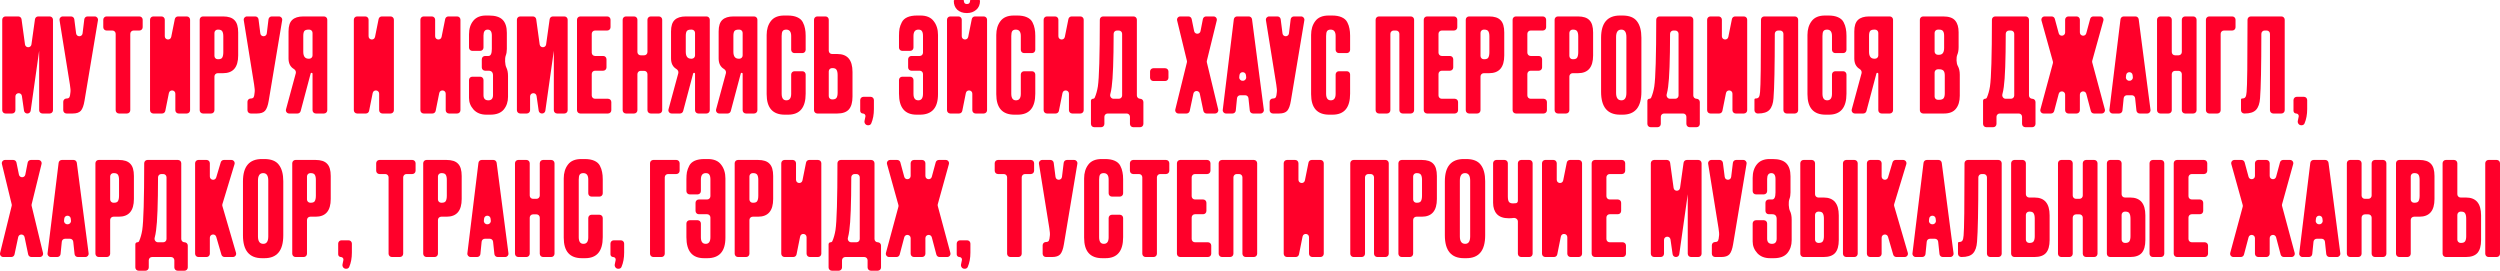 <?xml version="1.0" encoding="UTF-8"?> <svg xmlns="http://www.w3.org/2000/svg" viewBox="0 0 1149.747 124.5" fill="none"><path d="M2.527 52.2C1.698 52.2 1.027 51.528 1.027 50.7V9.06C1.027 8.232 1.698 7.56 2.527 7.56H8.419C9.168 7.56 9.803 8.113 9.905 8.856L11.494 20.424C11.731 22.15 14.224 22.153 14.466 20.428L16.086 8.852C16.189 8.111 16.823 7.56 17.571 7.56H22.866C23.695 7.56 24.366 8.232 24.366 9.06V50.7C24.366 51.528 23.695 52.2 22.866 52.2H19.507C18.678 52.2 18.007 51.528 18.007 50.7V23.34L14.109 50.91C14.004 51.65 13.371 52.2 12.624 52.2H12.527C11.781 52.2 11.148 51.651 11.042 50.913L10.071 44.147C9.807 42.303 7.087 42.498 7.087 44.36V50.7C7.087 51.528 6.415 52.2 5.587 52.2H2.527Z" fill="#FF002A"></path><path d="M43.575 7.56C44.502 7.56 45.207 8.393 45.054 9.307L38.866 46.32C38.506 48.52 37.946 50.06 37.186 50.94C36.426 51.78 35.186 52.2 33.466 52.2H30.586C29.758 52.2 29.086 51.528 29.086 50.7V46.8C29.086 45.971 29.758 45.3 30.586 45.3H30.646C31.006 45.3 31.286 45.24 31.486 45.12C31.726 45 31.886 44.84 31.966 44.64C32.046 44.44 32.126 44.18 32.206 43.86L32.386 42.48C32.506 41.76 32.426 40.56 32.146 38.88L27.386 9.298C27.239 8.387 27.943 7.56 28.867 7.56H32.686C33.441 7.56 34.078 8.121 34.174 8.87L35.002 15.36C35.226 17.112 37.766 17.105 37.979 15.351L38.766 8.879C38.857 8.126 39.497 7.56 40.255 7.56H43.575Z" fill="#FF002A"></path><path d="M47.497 9.06C47.497 8.232 48.169 7.56 48.997 7.56H64.117C64.946 7.56 65.617 8.232 65.617 9.06V12.54C65.617 13.368 64.946 14.04 64.117 14.04H61.417C60.589 14.04 59.917 14.712 59.917 15.54V50.7C59.917 51.528 59.246 52.2 58.417 52.2H54.697C53.869 52.2 53.197 51.528 53.197 50.7V15.54C53.197 14.712 52.526 14.04 51.697 14.04H48.997C48.169 14.04 47.497 13.368 47.497 12.54V9.06Z" fill="#FF002A"></path><path d="M82.142 52.2C81.313 52.2 80.642 51.528 80.642 50.7V43.095C80.642 41.284 78.028 41.024 77.671 42.799L76.024 50.995C75.883 51.696 75.268 52.2 74.553 52.2H70.502C69.673 52.2 69.002 51.528 69.002 50.7V9.06C69.002 8.232 69.673 7.56 70.502 7.56H74.282C75.11 7.56 75.782 8.232 75.782 9.06V16.665C75.782 18.476 78.395 18.736 78.752 16.96L80.4 8.764C80.54 8.064 81.156 7.56 81.87 7.56H85.922C86.75 7.56 87.422 8.232 87.422 9.06V50.7C87.422 51.528 86.75 52.2 85.922 52.2H82.142Z" fill="#FF002A"></path><path d="M102.579 33.66H100.12C99.291 33.66 98.62 34.331 98.62 35.16V50.7C98.62 51.528 97.948 52.2 97.12 52.2H93.34C92.511 52.2 91.84 51.528 91.84 50.7V9.06C91.84 8.232 92.511 7.56 93.34 7.56H102.579C105.019 7.56 106.779 8.14 107.859 9.3C108.979 10.42 109.539 12.3 109.539 14.94V25.5C109.539 30.94 107.219 33.66 102.579 33.66ZM100.12 13.62C99.291 13.62 98.62 14.292 98.62 15.12V25.74C98.62 26.568 99.291 27.24 100.12 27.24H100.36C101.32 27.24 101.94 26.98 102.22 26.46C102.539 25.9 102.699 25.08 102.699 24V16.68C102.699 15.68 102.539 14.92 102.22 14.4C101.9 13.88 101.28 13.62 100.36 13.62H100.12Z" fill="#FF002A"></path><path d="M128.294 7.56C129.221 7.56 129.926 8.393 129.773 9.307L123.586 46.32C123.226 48.52 122.666 50.06 121.906 50.94C121.146 51.78 119.906 52.2 118.186 52.2H115.306C114.477 52.2 113.806 51.528 113.806 50.7V46.8C113.806 45.971 114.477 45.3 115.306 45.3H115.366C115.726 45.3 116.006 45.24 116.206 45.12C116.446 45 116.606 44.84 116.686 44.64C116.766 44.44 116.846 44.18 116.926 43.86L117.106 42.48C117.226 41.76 117.146 40.56 116.866 38.88L112.105 9.298C111.959 8.387 112.663 7.56 113.586 7.56H117.405C118.16 7.56 118.797 8.121 118.893 8.87L119.721 15.36C119.945 17.112 122.485 17.105 122.698 15.351L123.485 8.879C123.577 8.126 124.216 7.56 124.974 7.56H128.294Z" fill="#FF002A"></path><path d="M143.737 33.921C143.737 33.677 143.539 33.48 143.296 33.48C143.096 33.48 142.921 33.614 142.869 33.807L138.273 51.086C138.098 51.743 137.503 52.2 136.824 52.2H132.977C131.989 52.2 131.271 51.261 131.53 50.307L136.042 33.661C136.252 32.888 135.8 32.11 135.112 31.7C133.502 30.743 132.697 29.136 132.697 26.88V14.46C132.697 11.98 133.257 10.22 134.377 9.18C135.497 8.1 137.217 7.56 139.537 7.56H149.017C149.845 7.56 150.517 8.232 150.517 9.06V50.7C150.517 51.528 149.845 52.2 149.017 52.2H145.237C144.408 52.2 143.737 51.528 143.737 50.7V33.921ZM142.237 27C143.065 27 143.737 26.328 143.737 25.5V15.12C143.737 14.292 143.065 13.62 142.237 13.62H141.937C140.937 13.62 140.277 13.84 139.957 14.28C139.637 14.72 139.477 15.46 139.477 16.5V23.82C139.477 25.94 140.297 27 141.937 27H142.237Z" fill="#FF002A"></path><path d="M175.868 52.2C175.04 52.2 174.368 51.528 174.368 50.7V43.095C174.368 41.284 171.754 41.024 171.397 42.799L169.75 50.995C169.609 51.696 168.994 52.2 168.28 52.2H164.228C163.4 52.2 162.728 51.528 162.728 50.7V9.06C162.728 8.232 163.4 7.56 164.228 7.56H168.008C168.836 7.56 169.508 8.232 169.508 9.06V16.665C169.508 18.476 172.122 18.736 172.479 16.96L174.126 8.764C174.267 8.064 174.882 7.56 175.597 7.56H179.648C180.476 7.56 181.148 8.232 181.148 9.06V50.7C181.148 51.528 180.476 52.2 179.648 52.2H175.868Z" fill="#FF002A"></path><path d="M206.48 52.2C205.651 52.2 204.98 51.528 204.98 50.7V43.095C204.98 41.284 202.366 41.024 202.009 42.799L200.362 50.995C200.221 51.696 199.606 52.2 198.891 52.2H194.84C194.011 52.2 193.34 51.528 193.34 50.7V9.06C193.34 8.232 194.011 7.56 194.84 7.56H198.62C199.448 7.56 200.12 8.232 200.12 9.06V16.665C200.12 18.476 202.734 18.736 203.09 16.96L204.738 8.764C204.878 8.064 205.494 7.56 206.208 7.56H210.26C211.088 7.56 211.76 8.232 211.76 9.06V50.7C211.76 51.528 211.088 52.2 210.26 52.2H206.48Z" fill="#FF002A"></path><path d="M222.357 16.32V21.9C222.357 22.728 221.686 23.4 220.857 23.4H217.197C216.369 23.4 215.697 22.728 215.697 21.9V15.84C215.697 13.24 216.357 11.14 217.677 9.54C218.997 7.94 220.937 7.14 223.497 7.14H224.877C227.797 7.14 229.897 7.8 231.177 9.12C232.457 10.44 233.097 12.42 233.097 15.06V22.5C233.097 23.675 232.93 24.692 232.596 25.55C232.084 26.861 232.234 29.78 232.862 31.04C233.379 32.079 233.637 33.392 233.637 34.98V44.52C233.637 46.84 232.977 48.8 231.657 50.4C230.337 51.96 228.277 52.74 225.477 52.74H223.677C221.197 52.74 219.237 51.96 217.797 50.4C216.397 48.84 215.697 47.06 215.697 45.06V36.78C215.697 35.951 216.369 35.28 217.197 35.28H220.857C221.686 35.28 222.357 35.951 222.357 36.78V43.74C222.357 45.34 223.097 46.14 224.577 46.14C226.017 46.14 226.737 45.34 226.737 43.74V34.68C226.737 33.24 226.037 32.52 224.637 32.52H223.077C222.249 32.52 221.577 31.848 221.577 31.02V27.24C221.577 26.411 222.249 25.74 223.077 25.74H224.637C225.677 25.74 226.197 24.66 226.197 22.5V16.32C226.197 14.52 225.557 13.62 224.277 13.62C222.997 13.62 222.357 14.52 222.357 16.32Z" fill="#FF002A"></path><path d="M239.224 52.2C238.395 52.2 237.724 51.528 237.724 50.7V9.06C237.724 8.232 238.395 7.56 239.224 7.56H245.116C245.865 7.56 246.5 8.113 246.602 8.856L248.191 20.424C248.428 22.15 250.922 22.153 251.162 20.428L252.782 8.852C252.887 8.111 253.519 7.56 254.269 7.56H259.564C260.392 7.56 261.064 8.232 261.064 9.06V50.7C261.064 51.528 260.392 52.2 259.564 52.2H256.204C255.374 52.2 254.704 51.528 254.704 50.7V23.34L250.807 50.91C250.702 51.65 250.067 52.2 249.321 52.2H249.224C248.478 52.2 247.845 51.651 247.739 50.913L246.768 44.147C246.504 42.304 243.784 42.498 243.784 44.36V50.7C243.784 51.528 243.112 52.2 242.284 52.2H239.224Z" fill="#FF002A"></path><path d="M265.364 9.06C265.364 8.232 266.034 7.56 266.864 7.56H279.284C280.112 7.56 280.784 8.232 280.784 9.06V12.54C280.784 13.368 280.112 14.04 279.284 14.04H273.644C272.814 14.04 272.144 14.712 272.144 15.54V24.24C272.144 25.068 272.814 25.74 273.644 25.74H277.424C278.252 25.74 278.924 26.411 278.924 27.24V31.02C278.924 31.848 278.252 32.52 277.424 32.52H273.644C272.814 32.52 272.144 33.191 272.144 34.02V43.92C272.144 44.748 272.814 45.42 273.644 45.42H279.644C280.472 45.42 281.144 46.091 281.144 46.92V50.7C281.144 51.528 280.472 52.2 279.644 52.2H266.864C266.034 52.2 265.364 51.528 265.364 50.7V9.06Z" fill="#FF002A"></path><path d="M294.642 32.58C293.814 32.58 293.142 33.251 293.142 34.08V50.7C293.142 51.528 292.472 52.2 291.642 52.2H287.862C287.034 52.2 286.362 51.528 286.362 50.7V9.06C286.362 8.232 287.034 7.56 287.862 7.56H291.642C292.472 7.56 293.142 8.232 293.142 9.06V23.94C293.142 24.768 293.814 25.44 294.642 25.44H296.262C297.092 25.44 297.762 24.768 297.762 23.94V9.06C297.762 8.232 298.434 7.56 299.262 7.56H303.042C303.872 7.56 304.542 8.232 304.542 9.06V50.7C304.542 51.528 303.872 52.2 303.042 52.2H299.262C298.434 52.2 297.762 51.528 297.762 50.7V34.08C297.762 33.251 297.092 32.58 296.262 32.58H294.642Z" fill="#FF002A"></path><path d="M319.647 33.921C319.647 33.677 319.449 33.48 319.204 33.48C319.007 33.48 318.832 33.614 318.779 33.807L314.182 51.086C314.009 51.743 313.414 52.2 312.734 52.2H308.887C307.899 52.2 307.182 51.261 307.439 50.307L311.952 33.661C312.162 32.888 311.709 32.11 311.022 31.7C309.412 30.743 308.607 29.136 308.607 26.88V14.46C308.607 11.98 309.167 10.22 310.287 9.18C311.407 8.1 313.127 7.56 315.447 7.56H324.927C325.754 7.56 326.427 8.232 326.427 9.06V50.7C326.427 51.528 325.754 52.2 324.927 52.2H321.147C320.319 52.2 319.647 51.528 319.647 50.7V33.921ZM318.147 27C318.974 27 319.647 26.328 319.647 25.5V15.12C319.647 14.292 318.974 13.62 318.147 13.62H317.847C316.847 13.62 316.187 13.84 315.867 14.28C315.547 14.72 315.387 15.46 315.387 16.5V23.82C315.387 25.94 316.207 27 317.847 27H318.147Z" fill="#FF002A"></path><path d="M341.544 33.921C341.544 33.677 341.347 33.48 341.104 33.48C340.904 33.48 340.729 33.614 340.677 33.807L336.082 51.086C335.907 51.743 335.312 52.2 334.632 52.2H330.784C329.797 52.2 329.079 51.261 329.337 50.307L333.849 33.661C334.059 32.888 333.607 32.11 332.919 31.7C331.309 30.743 330.504 29.136 330.504 26.88V14.46C330.504 11.98 331.064 10.22 332.184 9.18C333.304 8.1 335.024 7.56 337.344 7.56H346.824C347.652 7.56 348.324 8.232 348.324 9.06V50.7C348.324 51.528 347.652 52.2 346.824 52.2H343.044C342.217 52.2 341.544 51.528 341.544 50.7V33.921ZM340.044 27C340.872 27 341.544 26.328 341.544 25.5V15.12C341.544 14.292 340.872 13.62 340.044 13.62H339.744C338.744 13.62 338.084 13.84 337.764 14.28C337.444 14.72 337.284 15.46 337.284 16.5V23.82C337.284 25.94 338.104 27 339.744 27H340.044Z" fill="#FF002A"></path><path d="M363.862 43.14V34.26C363.862 33.431 364.534 32.76 365.362 32.76H369.022C369.849 32.76 370.522 33.431 370.522 34.26V43.08C370.522 49.52 367.822 52.74 362.422 52.74H360.922C355.362 52.74 352.582 49.6 352.582 43.32V16.08C352.582 13.52 353.222 11.4 354.502 9.72C355.782 8 357.842 7.14 360.682 7.14H362.242C364.002 7.14 365.462 7.4 366.622 7.92C367.822 8.44 368.682 9.2 369.202 10.2C369.722 11.2 370.062 12.18 370.222 13.14C370.422 14.06 370.522 15.16 370.522 16.44V22.92C370.522 23.748 369.849 24.42 369.022 24.42H365.362C364.534 24.42 363.862 23.748 363.862 22.92V16.56C363.862 14.6 363.102 13.62 361.582 13.62C360.782 13.62 360.222 13.86 359.902 14.34C359.622 14.78 359.482 15.52 359.482 16.56V43.08C359.482 45.12 360.202 46.14 361.642 46.14C363.122 46.14 363.862 45.14 363.862 43.14Z" fill="#FF002A"></path><path d="M381.144 23.34C381.144 24.168 381.814 24.84 382.644 24.84H385.104C389.744 24.84 392.064 27.58 392.064 33.06V44.4C392.064 47.08 391.504 49.06 390.384 50.34C389.264 51.58 387.504 52.2 385.104 52.2H375.864C375.034 52.2 374.364 51.528 374.364 50.7V9.06C374.364 8.232 375.034 7.56 375.864 7.56H379.644C380.472 7.56 381.144 8.232 381.144 9.06V23.34ZM381.144 44.22C381.144 45.048 381.814 45.72 382.644 45.72H382.884C383.804 45.72 384.424 45.46 384.744 44.94C385.064 44.42 385.224 43.66 385.224 42.66V34.56C385.224 33.48 385.064 32.68 384.744 32.16C384.464 31.6 383.844 31.32 382.884 31.32H382.644C381.814 31.32 381.144 31.991 381.144 32.82V44.22Z" fill="#FF002A"></path><path d="M400.679 56.777C400.459 57.291 399.939 57.6 399.379 57.6H399.144C398.084 57.6 397.349 56.522 397.614 55.495C397.777 54.869 397.912 54.219 398.017 53.543C398.129 52.827 397.559 52.2 396.834 52.2C396.159 52.2 395.609 51.651 395.609 50.974V46.02C395.609 45.191 396.282 44.52 397.109 44.52H400.409C401.239 44.52 401.909 45.191 401.909 46.02V50.16C401.909 52.669 401.499 54.875 400.679 56.777Z" fill="#FF002A"></path><path d="M431.386 16.08V43.32C431.386 49.6 428.606 52.74 423.046 52.74H421.546C416.146 52.74 413.446 49.52 413.446 43.08V36.78C413.446 35.951 414.119 35.28 414.946 35.28H418.606C419.434 35.28 420.106 35.951 420.106 36.78V43.14C420.106 45.14 420.846 46.14 422.326 46.14C423.766 46.14 424.486 45.12 424.486 43.08V34.02C424.486 33.191 423.814 32.52 422.986 32.52H419.146C418.319 32.52 417.646 31.848 417.646 31.02V27.24C417.646 26.411 418.319 25.74 419.146 25.74H422.986C423.814 25.74 424.486 25.068 424.486 24.24V16.56C424.486 15.52 424.326 14.78 424.006 14.34C423.726 13.86 423.186 13.62 422.386 13.62C420.866 13.62 420.106 14.6 420.106 16.56V21.9C420.106 22.728 419.434 23.4 418.606 23.4H414.946C414.119 23.4 413.446 22.728 413.446 21.9V16.44C413.446 15.16 413.526 14.06 413.686 13.14C413.886 12.18 414.246 11.2 414.766 10.2C415.286 9.2 416.126 8.44 417.286 7.92C418.486 7.4 419.966 7.14 421.726 7.14H423.286C426.086 7.14 428.126 8 429.406 9.72C430.726 11.4 431.386 13.52 431.386 16.08Z" fill="#FF002A"></path><path d="M448.669 52.2C447.839 52.2 447.169 51.528 447.169 50.7V43.095C447.169 41.284 444.554 41.024 444.196 42.799L442.551 50.995C442.409 51.696 441.794 52.2 441.079 52.2H437.029C436.199 52.2 435.529 51.528 435.529 50.7V9.06C435.529 8.232 436.199 7.56 437.029 7.56H440.809C441.636 7.56 442.309 8.232 442.309 9.06V16.665C442.309 18.476 444.921 18.736 445.279 16.96L446.926 8.764C447.066 8.064 447.681 7.56 448.396 7.56H452.449C453.276 7.56 453.949 8.232 453.949 9.06V50.7C453.949 51.528 453.276 52.2 452.449 52.2H448.669ZM444.769 6H444.589C442.829 6 441.389 5.5 440.269 4.5C439.189 3.5 438.649 2.12 438.649 0.36C438.649 0.161 438.809 0 439.009 0H443.029C443.161 0 443.269 0.107 443.269 0.24C443.269 1.32 443.729 1.86 444.649 1.86H444.709C445.669 1.86 446.149 1.32 446.149 0.24C446.149 0.107 446.256 0 446.389 0H450.349C450.546 0 450.709 0.161 450.709 0.36C450.709 2.12 450.129 3.5 448.969 4.5C447.809 5.5 446.409 6 444.769 6Z" fill="#FF002A"></path><path d="M469.466 43.14V34.26C469.466 33.431 470.136 32.76 470.966 32.76H474.626C475.454 32.76 476.126 33.431 476.126 34.26V43.08C476.126 49.52 473.426 52.74 468.026 52.74H466.526C460.966 52.74 458.186 49.6 458.186 43.32V16.08C458.186 13.52 458.826 11.4 460.106 9.72C461.386 8 463.446 7.14 466.286 7.14H467.846C469.606 7.14 471.066 7.4 472.226 7.92C473.426 8.44 474.286 9.2 474.806 10.2C475.326 11.2 475.666 12.18 475.826 13.14C476.026 14.06 476.126 15.16 476.126 16.44V22.92C476.126 23.748 475.454 24.42 474.626 24.42H470.966C470.136 24.42 469.466 23.748 469.466 22.92V16.56C469.466 14.6 468.706 13.62 467.186 13.62C466.386 13.62 465.826 13.86 465.506 14.34C465.226 14.78 465.086 15.52 465.086 16.56V43.08C465.086 45.12 465.806 46.14 467.246 46.14C468.726 46.14 469.466 45.14 469.466 43.14Z" fill="#FF002A"></path><path d="M493.109 52.2C492.279 52.2 491.609 51.528 491.609 50.7V43.095C491.609 41.284 488.994 41.024 488.636 42.799L486.989 50.995C486.849 51.696 486.234 52.2 485.519 52.2H481.469C480.639 52.2 479.969 51.528 479.969 50.7V9.06C479.969 8.232 480.639 7.56 481.469 7.56H485.249C486.076 7.56 486.749 8.232 486.749 9.06V16.665C486.749 18.476 489.361 18.736 489.719 16.96L491.366 8.764C491.506 8.064 492.121 7.56 492.836 7.56H496.889C497.716 7.56 498.389 8.232 498.389 9.06V50.7C498.389 51.528 497.716 52.2 496.889 52.2H493.109Z" fill="#FF002A"></path><path d="M521.166 58.5C520.336 58.5 519.666 57.828 519.666 57V53.7C519.666 52.871 518.994 52.2 518.166 52.2H509.406C508.576 52.2 507.906 52.871 507.906 53.7V57C507.906 57.828 507.234 58.5 506.406 58.5H503.226C502.396 58.5 501.726 57.828 501.726 57V46.343C501.726 45.833 502.139 45.42 502.649 45.42C503.001 45.42 503.326 45.22 503.469 44.896C504.106 43.445 504.586 41.739 504.906 39.78C505.489 35.896 505.789 25.656 505.806 9.061C505.806 8.233 506.476 7.56 507.306 7.56H521.346C522.174 7.56 522.846 8.232 522.846 9.06V43.92C522.846 44.748 523.516 45.42 524.346 45.42C525.174 45.42 525.846 46.091 525.846 46.92V57C525.846 57.828 525.174 58.5 524.346 58.5H521.166ZM511.266 39.96C511.121 41.141 510.904 42.27 510.614 43.35C510.341 44.364 511.071 45.42 512.121 45.42H514.566C515.394 45.42 516.066 44.748 516.066 43.92V15.54C516.066 14.712 515.394 14.04 514.566 14.04H513.666C512.836 14.04 512.166 14.714 512.164 15.542C512.141 27.746 511.841 35.885 511.266 39.96Z" fill="#FF002A"></path><path d="M528.911 32.88C528.911 32.051 529.584 31.38 530.411 31.38H535.871C536.701 31.38 537.371 32.051 537.371 32.88V35.76C537.371 36.588 536.701 37.26 535.871 37.26H530.411C529.584 37.26 528.911 36.588 528.911 35.76V32.88Z" fill="#FF002A"></path><path d="M545.856 28.676C545.914 28.442 545.914 28.198 545.856 27.963L541.354 9.414C541.124 8.47 541.839 7.56 542.811 7.56H546.579C547.291 7.56 547.906 8.062 548.049 8.76L549.181 14.312C549.511 15.918 551.809 15.909 552.124 14.3L553.206 8.772C553.344 8.068 553.961 7.56 554.679 7.56H558.131C559.104 7.56 559.819 8.473 559.586 9.418L555.031 27.965C554.974 28.198 554.974 28.442 555.029 28.675L560.256 50.348C560.484 51.292 559.769 52.2 558.799 52.2H554.904C554.194 52.2 553.579 51.701 553.434 51.006L551.779 43.052C551.449 41.462 549.179 41.458 548.844 43.046L547.156 51.011C547.009 51.704 546.396 52.2 545.689 52.2H541.979C541.004 52.2 540.289 51.287 540.521 50.341L545.856 28.676Z" fill="#FF002A"></path><path d="M576.264 52.2C575.499 52.2 574.854 51.622 574.774 50.86L574.161 45.14C574.079 44.378 573.436 43.8 572.669 43.8H570.394C569.624 43.8 568.979 44.384 568.901 45.151L568.331 50.849C568.256 51.616 567.611 52.2 566.839 52.2H563.831C562.931 52.2 562.234 51.412 562.344 50.518L567.436 8.878C567.529 8.125 568.166 7.56 568.924 7.56H574.319C575.074 7.56 575.709 8.119 575.806 8.866L581.236 50.506C581.354 51.404 580.654 52.2 579.749 52.2H576.264ZM573.014 34.54C572.819 32.754 570.219 32.759 570.031 34.546L569.931 35.483C569.839 36.368 570.534 37.14 571.424 37.14H571.624C572.516 37.14 573.211 36.365 573.116 35.477L573.014 34.54Z" fill="#FF002A"></path><path d="M598.391 7.56C599.319 7.56 600.024 8.393 599.871 9.307L593.681 46.32C593.321 48.52 592.761 50.06 592.001 50.94C591.241 51.78 590.001 52.2 588.281 52.2H585.401C584.574 52.2 583.901 51.528 583.901 50.7V46.8C583.901 45.971 584.574 45.3 585.401 45.3H585.461C585.821 45.3 586.101 45.24 586.301 45.12C586.541 45 586.701 44.84 586.781 44.64C586.861 44.44 586.941 44.18 587.021 43.86L587.201 42.48C587.321 41.76 587.241 40.56 586.961 38.88L582.201 9.298C582.056 8.387 582.759 7.56 583.684 7.56H587.501C588.256 7.56 588.894 8.121 588.989 8.87L589.819 15.36C590.041 17.112 592.581 17.105 592.796 15.351L593.581 8.879C593.674 8.126 594.314 7.56 595.071 7.56H598.391Z" fill="#FF002A"></path><path d="M614.254 43.14V34.26C614.254 33.431 614.926 32.76 615.753 32.76H619.413C620.241 32.76 620.913 33.431 620.913 34.26V43.08C620.913 49.52 618.213 52.74 612.814 52.74H611.314C605.754 52.74 602.974 49.6 602.974 43.32V16.08C602.974 13.52 603.614 11.4 604.894 9.72C606.174 8 608.234 7.14 611.074 7.14H612.634C614.393 7.14 615.853 7.4 617.013 7.92C618.213 8.44 619.073 9.2 619.593 10.2C620.113 11.2 620.453 12.18 620.613 13.14C620.813 14.06 620.913 15.16 620.913 16.44V22.92C620.913 23.748 620.241 24.42 619.413 24.42H615.753C614.926 24.42 614.254 23.748 614.254 22.92V16.56C614.254 14.6 613.494 13.62 611.974 13.62C611.174 13.62 610.614 13.86 610.294 14.34C610.014 14.78 609.874 15.52 609.874 16.56V43.08C609.874 45.12 610.594 46.14 612.034 46.14C613.514 46.14 614.254 45.14 614.254 43.14Z" fill="#FF002A"></path><path d="M634.148 52.2C633.321 52.2 632.648 51.528 632.648 50.7V9.06C632.648 8.232 633.321 7.56 634.148 7.56H648.848C649.676 7.56 650.348 8.232 650.348 9.06V50.7C650.348 51.528 649.676 52.2 648.848 52.2H645.068C644.241 52.2 643.568 51.528 643.568 50.7V15.54C643.568 14.712 642.896 14.04 642.068 14.04H640.928C640.101 14.04 639.428 14.712 639.428 15.54V50.7C639.428 51.528 638.756 52.2 637.928 52.2H634.148Z" fill="#FF002A"></path><path d="M654.783 9.06C654.783 8.232 655.456 7.56 656.283 7.56H668.703C669.531 7.56 670.203 8.232 670.203 9.06V12.54C670.203 13.368 669.531 14.04 668.703 14.04H663.063C662.236 14.04 661.563 14.712 661.563 15.54V24.24C661.563 25.068 662.236 25.74 663.063 25.74H666.843C667.671 25.74 668.343 26.411 668.343 27.24V31.02C668.343 31.848 667.671 32.52 666.843 32.52H663.063C662.236 32.52 661.563 33.191 661.563 34.02V43.92C661.563 44.748 662.236 45.42 663.063 45.42H669.063C669.891 45.42 670.563 46.091 670.563 46.92V50.7C670.563 51.528 669.891 52.2 669.063 52.2H656.283C655.456 52.2 654.783 51.528 654.783 50.7V9.06Z" fill="#FF002A"></path><path d="M684.843 33.66H682.383C681.556 33.66 680.883 34.331 680.883 35.16V50.7C680.883 51.528 680.211 52.2 679.383 52.2H675.603C674.773 52.2 674.103 51.528 674.103 50.7V9.06C674.103 8.232 674.773 7.56 675.603 7.56H684.843C687.283 7.56 689.043 8.14 690.123 9.3C691.243 10.42 691.803 12.3 691.803 14.94V25.5C691.803 30.94 689.483 33.66 684.843 33.66ZM682.383 13.62C681.556 13.62 680.883 14.292 680.883 15.12V25.74C680.883 26.568 681.556 27.24 682.383 27.24H682.623C683.583 27.24 684.203 26.98 684.483 26.46C684.803 25.9 684.963 25.08 684.963 24V16.68C684.963 15.68 684.803 14.92 684.483 14.4C684.163 13.88 683.543 13.62 682.623 13.62H682.383Z" fill="#FF002A"></path><path d="M695.648 9.06C695.648 8.232 696.321 7.56 697.148 7.56H709.568C710.398 7.56 711.068 8.232 711.068 9.06V12.54C711.068 13.368 710.398 14.04 709.568 14.04H703.928C703.101 14.04 702.428 14.712 702.428 15.54V24.24C702.428 25.068 703.101 25.74 703.928 25.74H707.708C708.538 25.74 709.208 26.411 709.208 27.24V31.02C709.208 31.848 708.538 32.52 707.708 32.52H703.928C703.101 32.52 702.428 33.191 702.428 34.02V43.92C702.428 44.748 703.101 45.42 703.928 45.42H709.928C710.758 45.42 711.428 46.091 711.428 46.92V50.7C711.428 51.528 710.758 52.2 709.928 52.2H697.148C696.321 52.2 695.648 51.528 695.648 50.7V9.06Z" fill="#FF002A"></path><path d="M725.708 33.66H723.248C722.421 33.66 721.748 34.331 721.748 35.16V50.7C721.748 51.528 721.076 52.2 720.248 52.2H716.468C715.641 52.2 714.968 51.528 714.968 50.7V9.06C714.968 8.232 715.641 7.56 716.468 7.56H725.708C728.148 7.56 729.908 8.14 730.988 9.3C732.108 10.42 732.668 12.3 732.668 14.94V25.5C732.668 30.94 730.348 33.66 725.708 33.66ZM723.248 13.62C722.421 13.62 721.748 14.292 721.748 15.12V25.74C721.748 26.568 722.421 27.24 723.248 27.24H723.488C724.448 27.24 725.068 26.98 725.348 26.46C725.668 25.9 725.828 25.08 725.828 24V16.68C725.828 15.68 725.668 14.92 725.348 14.4C725.028 13.88 724.408 13.62 723.488 13.62H723.248Z" fill="#FF002A"></path><path d="M754.876 17.34V42.24C754.876 49.24 751.996 52.74 746.236 52.74H745.096C739.256 52.74 736.336 49.24 736.336 42.24V17.4C736.336 10.56 739.236 7.14 745.036 7.14H746.176C749.296 7.14 751.516 8.02 752.836 9.78C754.196 11.54 754.876 14.06 754.876 17.34ZM747.976 42.72V17.04C747.976 14.76 747.196 13.62 745.636 13.62C744.036 13.62 743.236 14.76 743.236 17.04V42.72C743.236 45 744.056 46.14 745.696 46.14C747.216 46.14 747.976 45 747.976 42.72Z" fill="#FF002A"></path><path d="M777.066 58.5C776.236 58.5 775.566 57.828 775.566 57V53.7C775.566 52.871 774.893 52.2 774.066 52.2H765.306C764.476 52.2 763.806 52.871 763.806 53.7V57C763.806 57.828 763.133 58.5 762.306 58.5H759.126C758.296 58.5 757.626 57.828 757.626 57V46.343C757.626 45.833 758.038 45.42 758.548 45.42C758.901 45.42 759.226 45.22 759.368 44.896C760.006 43.445 760.486 41.739 760.806 39.78C761.388 35.896 761.688 25.656 761.703 9.061C761.706 8.233 762.376 7.56 763.206 7.56H777.246C778.073 7.56 778.746 8.232 778.746 9.06V43.92C778.746 44.748 779.416 45.42 780.246 45.42C781.073 45.42 781.746 46.091 781.746 46.92V57C781.746 57.828 781.073 58.5 780.246 58.5H777.066ZM767.166 39.96C767.021 41.141 766.803 42.27 766.513 43.35C766.241 44.364 766.971 45.42 768.021 45.42H770.466C771.293 45.42 771.966 44.748 771.966 43.92V15.54C771.966 14.712 771.293 14.04 770.466 14.04H769.566C768.736 14.04 768.066 14.714 768.063 15.542C768.041 27.746 767.741 35.885 767.166 39.96Z" fill="#FF002A"></path><path d="M798.251 52.2C797.423 52.2 796.751 51.528 796.751 50.7V43.095C796.751 41.284 794.138 41.024 793.781 42.8L792.133 50.995C791.993 51.696 791.378 52.2 790.663 52.2H786.611C785.783 52.2 785.111 51.528 785.111 50.7V9.06C785.111 8.232 785.783 7.56 786.611 7.56H790.391C791.221 7.56 791.891 8.232 791.891 9.06V16.665C791.891 18.476 794.506 18.736 794.863 16.96L796.511 8.764C796.651 8.064 797.266 7.56 797.981 7.56H802.031C802.861 7.56 803.531 8.232 803.531 9.06V50.7C803.531 51.528 802.861 52.2 802.031 52.2H798.251Z" fill="#FF002A"></path><path d="M821.69 52.2C820.86 52.2 820.19 51.528 820.19 50.7V15.54C820.19 14.712 819.518 14.04 818.691 14.04H817.731C816.901 14.04 816.231 14.712 816.228 15.54C816.216 30.652 816.018 40.532 815.631 45.18C815.471 47.58 814.851 49.36 813.771 50.52C812.731 51.64 810.991 52.2 808.551 52.2H808.371C807.541 52.2 806.871 51.528 806.871 50.7V45.78C806.871 45.515 807.086 45.3 807.351 45.3C808.111 45.3 808.631 45.08 808.911 44.64C809.191 44.2 809.371 43.42 809.451 42.3C809.723 39.686 809.863 28.608 809.871 9.064C809.871 8.236 810.541 7.56 811.371 7.56H825.47C826.298 7.56 826.97 8.232 826.97 9.06V50.7C826.97 51.528 826.298 52.2 825.47 52.2H821.69Z" fill="#FF002A"></path><path d="M842.528 43.14V34.26C842.528 33.431 843.2 32.76 844.028 32.76H847.69C848.518 32.76 849.19 33.431 849.19 34.26V43.08C849.19 49.52 846.49 52.74 841.09 52.74H839.59C834.03 52.74 831.25 49.6 831.25 43.32V16.08C831.25 13.52 831.888 11.4 833.17 9.72C834.45 8 836.508 7.14 839.35 7.14H840.91C842.67 7.14 844.13 7.4 845.29 7.92C846.49 8.44 847.35 9.2 847.868 10.2C848.388 11.2 848.73 12.18 848.888 13.14C849.088 14.06 849.19 15.16 849.19 16.44V22.92C849.19 23.748 848.518 24.42 847.688 24.42H844.028C843.2 24.42 842.528 23.748 842.528 22.92V16.56C842.528 14.6 841.77 13.62 840.25 13.62C839.45 13.62 838.888 13.86 838.568 14.34C838.288 14.78 838.148 15.52 838.148 16.56V43.08C838.148 45.12 838.87 46.14 840.31 46.14C841.79 46.14 842.528 45.14 842.528 43.14Z" fill="#FF002A"></path><path d="M863.83 33.921C863.83 33.677 863.633 33.48 863.39 33.48C863.19 33.48 863.015 33.614 862.963 33.808L858.368 51.086C858.193 51.743 857.598 52.2 856.918 52.2H853.073C852.083 52.2 851.365 51.261 851.623 50.307L856.138 33.661C856.345 32.888 855.893 32.11 855.205 31.7C853.595 30.743 852.79 29.136 852.79 26.88V14.46C852.79 11.98 853.35 10.22 854.47 9.18C855.59 8.1 857.31 7.56 859.63 7.56H869.11C869.94 7.56 870.61 8.232 870.61 9.06V50.7C870.61 51.528 869.94 52.2 869.11 52.2H865.33C864.503 52.2 863.83 51.528 863.83 50.7V33.921ZM862.33 27C863.16 27 863.83 26.328 863.83 25.5V15.12C863.83 14.292 863.16 13.62 862.33 13.62H862.03C861.03 13.62 860.37 13.84 860.05 14.28C859.73 14.72 859.57 15.46 859.57 16.5V23.82C859.57 25.94 860.39 27 862.03 27H862.33Z" fill="#FF002A"></path><path d="M884.443 52.2C883.613 52.2 882.943 51.528 882.943 50.7V9.06C882.943 8.232 883.613 7.56 884.443 7.56H893.623C896.263 7.56 898.103 8.18 899.143 9.42C900.223 10.66 900.763 12.46 900.763 14.82V21.66C900.763 23.051 900.56 24.222 900.158 25.174C899.62 26.445 899.693 29.115 900.378 30.313C900.995 31.389 901.303 32.745 901.303 34.38V44.04C901.303 46.56 900.703 48.56 899.503 50.04C898.343 51.48 896.543 52.2 894.103 52.2H884.443ZM891.763 31.86H891.223C890.393 31.86 889.723 32.531 889.723 33.36V44.4C889.723 45.228 890.393 45.9 891.223 45.9H891.763C892.803 45.9 893.503 45.66 893.863 45.18C894.223 44.7 894.403 43.94 894.403 42.9V34.74C894.403 33.74 894.223 33.02 893.863 32.58C893.503 32.1 892.803 31.86 891.763 31.86ZM891.763 13.62H891.223C890.393 13.62 889.723 14.292 889.723 15.12V23.7C889.723 24.528 890.393 25.2 891.223 25.2H891.763C893.323 25.2 894.103 24.16 894.103 22.08V16.44C894.103 15.44 893.923 14.72 893.563 14.28C893.243 13.84 892.643 13.62 891.763 13.62Z" fill="#FF002A"></path><path d="M931.445 58.5C930.618 58.5 929.945 57.828 929.945 57V53.7C929.945 52.871 929.273 52.2 928.445 52.2H919.685C918.858 52.2 918.185 52.871 918.185 53.7V57C918.185 57.828 917.513 58.5 916.685 58.5H913.505C912.678 58.5 912.005 57.828 912.005 57V46.343C912.005 45.833 912.418 45.42 912.928 45.42C913.28 45.42 913.605 45.22 913.748 44.896C914.385 43.445 914.865 41.739 915.185 39.78C915.768 35.896 916.068 25.656 916.085 9.061C916.085 8.233 916.758 7.56 917.585 7.56H931.625C932.453 7.56 933.125 8.232 933.125 9.06V43.92C933.125 44.748 933.798 45.42 934.625 45.42C935.453 45.42 936.125 46.091 936.125 46.92V57C936.125 57.828 935.453 58.5 934.625 58.5H931.445ZM921.545 39.96C921.4 41.141 921.183 42.27 920.893 43.35C920.62 44.364 921.35 45.42 922.403 45.42H924.845C925.673 45.42 926.345 44.748 926.345 43.92V15.54C926.345 14.712 925.673 14.04 924.845 14.04H923.945C923.118 14.04 922.445 14.714 922.443 15.542C922.42 27.746 922.123 35.885 921.545 39.96Z" fill="#FF002A"></path><path d="M951.253 52.2C950.423 52.2 949.753 51.528 949.753 50.7V43.534C949.753 41.777 947.25 41.452 946.8 43.151L944.708 51.083C944.533 51.741 943.938 52.2 943.255 52.2H939.83C938.843 52.2 938.125 51.262 938.383 50.308L944.125 29.077C944.195 28.817 944.193 28.543 944.12 28.283L938.88 9.462C938.615 8.506 939.335 7.56 940.325 7.56H943.563C944.24 7.56 944.835 8.015 945.01 8.669L946.803 15.305C947.26 16.996 949.753 16.666 949.753 14.914V9.06C949.753 8.232 950.423 7.56 951.253 7.56H955.033C955.86 7.56 956.533 8.232 956.533 9.06V14.914C956.533 16.666 959.023 16.996 959.48 15.305L961.273 8.669C961.448 8.015 962.043 7.56 962.72 7.56H965.898C966.89 7.56 967.61 8.505 967.345 9.461L962.22 27.925C962.15 28.184 962.148 28.457 962.218 28.716L968.023 50.31C968.28 51.263 967.563 52.2 966.575 52.2H963.028C962.345 52.2 961.75 51.741 961.578 51.083L959.483 43.151C959.033 41.452 956.533 41.777 956.533 43.534V50.7C956.533 51.528 955.86 52.2 955.033 52.2H951.253Z" fill="#FF002A"></path><path d="M984.04 52.2C983.275 52.2 982.63 51.622 982.55 50.86L981.938 45.14C981.855 44.378 981.213 43.8 980.445 43.8H978.17C977.4 43.8 976.755 44.384 976.678 45.151L976.108 50.849C976.033 51.616 975.385 52.2 974.615 52.2H971.608C970.708 52.2 970.01 51.412 970.118 50.518L975.213 8.878C975.305 8.125 975.943 7.56 976.7 7.56H982.095C982.85 7.56 983.485 8.119 983.583 8.866L989.013 50.506C989.13 51.404 988.43 52.2 987.525 52.2H984.04ZM980.79 34.541C980.595 32.754 977.995 32.759 977.808 34.546L977.708 35.483C977.615 36.368 978.31 37.14 979.2 37.14H979.4C980.293 37.14 980.988 36.365 980.893 35.477L980.79 34.541Z" fill="#FF002A"></path><path d="M1000.298 32.58C999.47 32.58 998.798 33.251 998.798 34.08V50.7C998.798 51.528 998.125 52.2 997.298 52.2H993.518C992.69 52.2 992.018 51.528 992.018 50.7V9.06C992.018 8.232 992.69 7.56 993.518 7.56H997.298C998.125 7.56 998.798 8.232 998.798 9.06V23.94C998.798 24.768 999.47 25.44 1000.298 25.44H1001.918C1002.745 25.44 1003.418 24.768 1003.418 23.94V9.06C1003.418 8.232 1004.09 7.56 1004.918 7.56H1008.698C1009.525 7.56 1010.198 8.232 1010.198 9.06V50.7C1010.198 51.528 1009.525 52.2 1008.698 52.2H1004.918C1004.09 52.2 1003.418 51.528 1003.418 50.7V34.08C1003.418 33.251 1002.745 32.58 1001.918 32.58H1000.298Z" fill="#FF002A"></path><path d="M1016 52.2C1015.173 52.2 1014.5 51.528 1014.5 50.7V9.06C1014.5 8.232 1015.173 7.56 1016 7.56H1026.62C1027.45 7.56 1028.12 8.232 1028.12 9.06V12.54C1028.12 13.368 1027.45 14.04 1026.62 14.04H1022.78C1021.953 14.04 1021.28 14.712 1021.28 15.54V50.7C1021.28 51.528 1020.61 52.2 1019.78 52.2H1016Z" fill="#FF002A"></path><path d="M1045.455 52.2C1044.625 52.2 1043.955 51.528 1043.955 50.7V15.54C1043.955 14.712 1043.282 14.04 1042.455 14.04H1041.495C1040.665 14.04 1039.995 14.712 1039.992 15.54C1039.98 30.652 1039.782 40.532 1039.395 45.18C1039.235 47.58 1038.615 49.36 1037.535 50.52C1036.495 51.64 1034.755 52.2 1032.315 52.2H1032.135C1031.305 52.2 1030.635 51.528 1030.635 50.7V45.78C1030.635 45.515 1030.85 45.3 1031.115 45.3C1031.875 45.3 1032.395 45.08 1032.675 44.64C1032.955 44.2 1033.135 43.42 1033.215 42.3C1033.487 39.686 1033.627 28.608 1033.632 9.064C1033.635 8.236 1034.305 7.56 1035.135 7.56H1049.235C1050.062 7.56 1050.735 8.232 1050.735 9.06V50.7C1050.735 51.528 1050.062 52.2 1049.235 52.2H1045.455Z" fill="#FF002A"></path><path d="M1059.845 56.777C1059.622 57.291 1059.102 57.6 1058.542 57.6H1058.31C1057.247 57.6 1056.512 56.522 1056.78 55.495C1056.94 54.869 1057.075 54.219 1057.182 53.543C1057.295 52.827 1056.725 52.2 1056 52.2C1055.322 52.2 1054.772 51.651 1054.772 50.974V46.02C1054.772 45.191 1055.445 44.52 1056.272 44.52H1059.572C1060.402 44.52 1061.072 45.191 1061.072 46.02V50.16C1061.072 52.669 1060.662 54.875 1059.845 56.777Z" fill="#FF002A"></path><path d="M5.379 94.676C5.436 94.442 5.437 94.198 5.38 93.963L0.877 75.414C0.647 74.47 1.363 73.56 2.334 73.56H6.102C6.815 73.56 7.429 74.061 7.572 74.76L8.706 80.311C9.034 81.918 11.332 81.909 11.647 80.299L12.729 74.772C12.867 74.068 13.484 73.56 14.201 73.56H17.653C18.627 73.56 19.342 74.473 19.11 75.418L14.554 93.965C14.496 94.198 14.496 94.442 14.552 94.675L19.78 116.348C20.007 117.292 19.292 118.2 18.322 118.2H14.426C13.716 118.2 13.103 117.701 12.958 117.005L11.302 109.051C10.971 107.462 8.703 107.458 8.366 109.046L6.678 117.011C6.532 117.704 5.92 118.2 5.211 118.2H1.501C0.527 118.2 -0.189 117.286 0.044 116.341L5.379 94.676Z" fill="#FF002A"></path><path d="M35.788 118.2C35.021 118.2 34.378 117.622 34.296 116.859L33.683 111.14C33.602 110.378 32.959 109.8 32.192 109.8H29.917C29.147 109.8 28.501 110.384 28.425 111.15L27.855 116.849C27.778 117.616 27.133 118.2 26.362 118.2H23.355C22.454 118.2 21.756 117.412 21.866 116.518L26.959 74.878C27.051 74.125 27.69 73.56 28.448 73.56H33.843C34.596 73.56 35.233 74.119 35.33 74.866L40.759 116.506C40.876 117.404 40.177 118.2 39.272 118.2H35.788ZM32.536 100.541C32.341 98.754 29.742 98.759 29.553 100.546L29.455 101.483C29.361 102.368 30.056 103.14 30.946 103.14H31.147C32.04 103.14 32.735 102.365 32.638 101.477L32.536 100.541Z" fill="#FF002A"></path><path d="M54.624 99.66H52.164C51.336 99.66 50.664 100.331 50.664 101.16V116.7C50.664 117.528 49.993 118.2 49.164 118.2H45.384C44.556 118.2 43.884 117.528 43.884 116.7V75.06C43.884 74.231 44.556 73.56 45.384 73.56H54.624C57.064 73.56 58.824 74.14 59.904 75.3C61.024 76.42 61.584 78.3 61.584 80.94V91.5C61.584 96.94 59.264 99.66 54.624 99.66ZM52.164 79.62C51.336 79.62 50.664 80.291 50.664 81.12V91.74C50.664 92.568 51.336 93.24 52.164 93.24H52.404C53.364 93.24 53.984 92.98 54.264 92.46C54.584 91.9 54.744 91.08 54.744 90V82.68C54.744 81.68 54.584 80.92 54.264 80.4C53.944 79.88 53.324 79.62 52.404 79.62H52.164Z" fill="#FF002A"></path><path d="M81.681 124.5C80.853 124.5 80.181 123.828 80.181 123V119.7C80.181 118.871 79.509 118.2 78.681 118.2H69.921C69.093 118.2 68.421 118.871 68.421 119.7V123C68.421 123.828 67.749 124.5 66.921 124.5H63.741C62.913 124.5 62.241 123.828 62.241 123V112.343C62.241 111.833 62.654 111.42 63.164 111.42C63.517 111.42 63.841 111.219 63.983 110.896C64.621 109.444 65.1 107.739 65.421 105.78C66.004 101.896 66.303 91.656 66.32 75.061C66.321 74.233 66.993 73.56 67.821 73.56H81.861C82.689 73.56 83.361 74.231 83.361 75.06V109.92C83.361 110.748 84.033 111.42 84.861 111.42C85.689 111.42 86.361 112.091 86.361 112.92V123C86.361 123.828 85.689 124.5 84.861 124.5H81.681ZM71.781 105.96C71.636 107.14 71.419 108.27 71.13 109.349C70.857 110.364 71.587 111.42 72.638 111.42H75.081C75.909 111.42 76.581 110.748 76.581 109.92V81.54C76.581 80.711 75.909 80.04 75.081 80.04H74.181C73.353 80.04 72.681 80.714 72.68 81.542C72.657 93.746 72.358 101.885 71.781 105.96Z" fill="#FF002A"></path><path d="M103.273 118.2C102.606 118.2 102.019 117.759 101.833 117.119L99.448 108.923C98.963 107.257 96.508 107.607 96.508 109.342V116.7C96.508 117.528 95.836 118.2 95.008 118.2H91.228C90.399 118.2 89.728 117.528 89.728 116.7V75.06C89.728 74.231 90.399 73.56 91.228 73.56H95.008C95.836 73.56 96.508 74.231 96.508 75.06V81.176C96.508 82.905 98.95 83.262 99.445 81.605L101.528 74.631C101.717 73.995 102.302 73.56 102.965 73.56H106.425C107.431 73.56 108.152 74.532 107.86 75.495L102.277 93.893C102.193 94.172 102.191 94.469 102.272 94.748L108.548 116.28C108.828 117.24 108.108 118.2 107.108 118.2H103.273Z" fill="#FF002A"></path><path d="M130.281 83.34V108.24C130.281 115.24 127.401 118.74 121.641 118.74H120.501C114.661 118.74 111.741 115.24 111.741 108.24V83.4C111.741 76.56 114.641 73.14 120.441 73.14H121.581C124.701 73.14 126.921 74.02 128.241 75.78C129.601 77.54 130.281 80.06 130.281 83.34ZM123.381 108.72V83.04C123.381 80.76 122.601 79.62 121.041 79.62C119.441 79.62 118.641 80.76 118.641 83.04V108.72C118.641 111 119.461 112.14 121.101 112.14C122.621 112.14 123.381 111 123.381 108.72Z" fill="#FF002A"></path><path d="M145.144 99.66H142.684C141.856 99.66 141.184 100.331 141.184 101.16V116.7C141.184 117.528 140.513 118.2 139.684 118.2H135.904C135.076 118.2 134.404 117.528 134.404 116.7V75.06C134.404 74.231 135.076 73.56 135.904 73.56H145.144C147.584 73.56 149.344 74.14 150.424 75.3C151.544 76.42 152.104 78.3 152.104 80.94V91.5C152.104 96.94 149.784 99.66 145.144 99.66ZM142.684 79.62C141.856 79.62 141.184 80.291 141.184 81.12V91.74C141.184 92.568 141.856 93.24 142.684 93.24H142.924C143.884 93.24 144.504 92.98 144.784 92.46C145.104 91.9 145.264 91.08 145.264 90V82.68C145.264 81.68 145.104 80.92 144.784 80.4C144.464 79.88 143.844 79.62 142.924 79.62H142.684Z" fill="#FF002A"></path><path d="M160.601 122.776C160.379 123.291 159.859 123.6 159.299 123.6H159.066C158.005 123.6 157.271 122.522 157.536 121.495C157.698 120.869 157.832 120.219 157.938 119.543C158.051 118.827 157.481 118.2 156.756 118.2C156.079 118.2 155.53 117.651 155.53 116.974V112.02C155.53 111.191 156.202 110.52 157.03 110.52H160.33C161.159 110.52 161.83 111.191 161.83 112.02V116.16C161.83 118.669 161.42 120.874 160.601 122.776Z" fill="#FF002A"></path><path d="M173.007 75.06C173.007 74.231 173.679 73.56 174.507 73.56H189.627C190.456 73.56 191.127 74.231 191.127 75.06V78.54C191.127 79.368 190.456 80.04 189.627 80.04H186.927C186.099 80.04 185.427 80.711 185.427 81.54V116.7C185.427 117.528 184.756 118.2 183.927 118.2H180.207C179.379 118.2 178.707 117.528 178.707 116.7V81.54C178.707 80.711 178.036 80.04 177.207 80.04H174.507C173.679 80.04 173.007 79.368 173.007 78.54V75.06Z" fill="#FF002A"></path><path d="M205.371 99.66H202.912C202.083 99.66 201.412 100.331 201.412 101.16V116.7C201.412 117.528 200.74 118.2 199.912 118.2H196.132C195.303 118.2 194.632 117.528 194.632 116.7V75.06C194.632 74.231 195.303 73.56 196.132 73.56H205.371C207.811 73.56 209.571 74.14 210.651 75.3C211.771 76.42 212.331 78.3 212.331 80.94V91.5C212.331 96.94 210.011 99.66 205.371 99.66ZM202.912 79.62C202.083 79.62 201.412 80.291 201.412 81.12V91.74C201.412 92.568 202.083 93.24 202.912 93.24H203.152C204.112 93.24 204.732 92.98 205.011 92.46C205.331 91.9 205.491 91.08 205.491 90V82.68C205.491 81.68 205.331 80.92 205.011 80.4C204.692 79.88 204.072 79.62 203.152 79.62H202.912Z" fill="#FF002A"></path><path d="M228.865 118.2C228.099 118.2 227.456 117.622 227.374 116.859L226.761 111.14C226.679 110.378 226.036 109.8 225.27 109.8H222.995C222.224 109.8 221.579 110.384 221.502 111.15L220.933 116.849C220.856 117.616 220.211 118.2 219.44 118.2H216.432C215.531 118.2 214.834 117.412 214.943 116.518L220.036 74.878C220.128 74.125 220.767 73.56 221.525 73.56H226.92C227.674 73.56 228.31 74.119 228.408 74.866L233.837 116.506C233.954 117.404 233.255 118.2 232.349 118.2H228.865ZM225.614 100.54C225.419 98.754 222.819 98.759 222.631 100.546L222.532 101.483C222.439 102.368 223.133 103.14 224.024 103.14H224.225C225.118 103.14 225.813 102.365 225.716 101.477L225.614 100.54Z" fill="#FF002A"></path><path d="M245.122 98.58C244.293 98.58 243.622 99.251 243.622 100.08V116.7C243.622 117.528 242.95 118.2 242.122 118.2H238.342C237.513 118.2 236.842 117.528 236.842 116.7V75.06C236.842 74.231 237.513 73.56 238.342 73.56H242.122C242.95 73.56 243.622 74.231 243.622 75.06V89.94C243.622 90.768 244.293 91.44 245.122 91.44H246.742C247.57 91.44 248.242 90.768 248.242 89.94V75.06C248.242 74.231 248.913 73.56 249.742 73.56H253.522C254.349 73.56 255.022 74.231 255.022 75.06V116.7C255.022 117.528 254.349 118.2 253.522 118.2H249.742C248.913 118.2 248.242 117.528 248.242 116.7V100.08C248.242 99.251 247.57 98.58 246.742 98.58H245.122Z" fill="#FF002A"></path><path d="M270.544 109.14V100.26C270.544 99.431 271.217 98.76 272.044 98.76H275.704C276.534 98.76 277.204 99.431 277.204 100.26V109.08C277.204 115.52 274.504 118.74 269.104 118.74H267.604C262.044 118.74 259.264 115.6 259.264 109.32V82.08C259.264 79.52 259.904 77.4 261.184 75.72C262.464 74 264.524 73.14 267.364 73.14H268.924C270.684 73.14 272.144 73.4 273.304 73.92C274.504 74.44 275.364 75.2 275.884 76.2C276.404 77.2 276.744 78.18 276.904 79.14C277.104 80.06 277.204 81.16 277.204 82.44V88.92C277.204 89.748 276.534 90.42 275.704 90.42H272.044C271.217 90.42 270.544 89.748 270.544 88.92V82.56C270.544 80.6 269.784 79.62 268.264 79.62C267.464 79.62 266.904 79.86 266.584 80.34C266.304 80.78 266.164 81.52 266.164 82.56V109.08C266.164 111.12 266.884 112.14 268.324 112.14C269.804 112.14 270.544 111.14 270.544 109.14Z" fill="#FF002A"></path><path d="M285.817 122.776C285.597 123.291 285.077 123.6 284.517 123.6H284.282C283.222 123.6 282.487 122.522 282.752 121.495C282.914 120.869 283.049 120.219 283.154 119.543C283.267 118.827 282.697 118.2 281.972 118.2C281.297 118.2 280.747 117.651 280.747 116.974V112.02C280.747 111.191 281.419 110.52 282.247 110.52H285.547C286.377 110.52 287.047 111.191 287.047 112.02V116.16C287.047 118.669 286.637 120.874 285.817 122.776Z" fill="#FF002A"></path><path d="M300.444 118.2C299.617 118.2 298.944 117.528 298.944 116.7V75.06C298.944 74.231 299.617 73.56 300.444 73.56H311.064C311.892 73.56 312.564 74.231 312.564 75.06V78.54C312.564 79.368 311.892 80.04 311.064 80.04H307.224C306.397 80.04 305.724 80.711 305.724 81.54V116.7C305.724 117.528 305.052 118.2 304.224 118.2H300.444Z" fill="#FF002A"></path><path d="M333.617 82.08V109.32C333.617 115.6 330.837 118.74 325.277 118.74H323.777C318.377 118.74 315.677 115.52 315.677 109.08V102.78C315.677 101.951 316.349 101.28 317.177 101.28H320.837C321.664 101.28 322.337 101.951 322.337 102.78V109.14C322.337 111.14 323.077 112.14 324.557 112.14C325.997 112.14 326.717 111.12 326.717 109.08V100.02C326.717 99.191 326.044 98.52 325.217 98.52H321.377C320.549 98.52 319.877 97.848 319.877 97.02V93.24C319.877 92.411 320.549 91.74 321.377 91.74H325.217C326.044 91.74 326.717 91.068 326.717 90.24V82.56C326.717 81.52 326.557 80.78 326.237 80.34C325.957 79.86 325.417 79.62 324.617 79.62C323.097 79.62 322.337 80.6 322.337 82.56V87.9C322.337 88.728 321.664 89.4 320.837 89.4H317.177C316.349 89.4 315.677 88.728 315.677 87.9V82.44C315.677 81.16 315.757 80.06 315.917 79.14C316.117 78.18 316.477 77.2 316.997 76.2C317.517 75.2 318.357 74.44 319.517 73.92C320.717 73.4 322.197 73.14 323.957 73.14H325.517C328.317 73.14 330.357 74 331.637 75.72C332.957 77.4 333.617 79.52 333.617 82.08Z" fill="#FF002A"></path><path d="M348.619 99.66H346.159C345.329 99.66 344.659 100.331 344.659 101.16V116.7C344.659 117.528 343.987 118.2 343.159 118.2H339.379C338.552 118.2 337.879 117.528 337.879 116.7V75.06C337.879 74.231 338.552 73.56 339.379 73.56H348.619C351.059 73.56 352.819 74.14 353.899 75.3C355.019 76.42 355.579 78.3 355.579 80.94V91.5C355.579 96.94 353.259 99.66 348.619 99.66ZM346.159 79.62C345.329 79.62 344.659 80.291 344.659 81.12V91.74C344.659 92.568 345.329 93.24 346.159 93.24H346.399C347.359 93.24 347.979 92.98 348.259 92.46C348.579 91.9 348.739 91.08 348.739 90V82.68C348.739 81.68 348.579 80.92 348.259 80.4C347.939 79.88 347.319 79.62 346.399 79.62H346.159Z" fill="#FF002A"></path><path d="M372.444 118.2C371.617 118.2 370.944 117.528 370.944 116.7V109.095C370.944 107.284 368.332 107.024 367.974 108.799L366.327 116.995C366.187 117.696 365.572 118.2 364.857 118.2H360.804C359.977 118.2 359.304 117.528 359.304 116.7V75.06C359.304 74.231 359.977 73.56 360.804 73.56H364.584C365.414 73.56 366.084 74.231 366.084 75.06V82.665C366.084 84.476 368.699 84.736 369.057 82.96L370.702 74.764C370.844 74.064 371.459 73.56 372.174 73.56H376.224C377.054 73.56 377.724 74.231 377.724 75.06V116.7C377.724 117.528 377.054 118.2 376.224 118.2H372.444Z" fill="#FF002A"></path><path d="M400.504 124.5C399.674 124.5 399.004 123.828 399.004 123V119.7C399.004 118.871 398.332 118.2 397.504 118.2H388.742C387.914 118.2 387.242 118.871 387.242 119.7V123C387.242 123.828 386.572 124.5 385.742 124.5H382.564C381.734 124.5 381.064 123.828 381.064 123V112.343C381.064 111.833 381.477 111.42 381.987 111.42C382.339 111.42 382.664 111.219 382.804 110.896C383.444 109.444 383.922 107.739 384.242 105.78C384.827 101.896 385.124 91.656 385.142 75.061C385.144 74.233 385.814 73.56 386.642 73.56H400.682C401.512 73.56 402.182 74.231 402.182 75.06V109.92C402.182 110.748 402.854 111.42 403.682 111.42C404.512 111.42 405.182 112.091 405.182 112.92V123C405.182 123.828 404.512 124.5 403.682 124.5H400.504ZM390.604 105.96C390.459 107.14 390.242 108.27 389.952 109.349C389.679 110.364 390.409 111.42 391.459 111.42H393.902C394.732 111.42 395.402 110.748 395.402 109.92V81.54C395.402 80.711 394.732 80.04 393.902 80.04H393.004C392.174 80.04 391.504 80.714 391.502 81.542C391.479 93.746 391.179 101.885 390.604 105.96Z" fill="#FF002A"></path><path d="M420.309 118.2C419.481 118.2 418.809 117.528 418.809 116.7V109.534C418.809 107.777 416.306 107.452 415.859 109.151L413.764 117.083C413.591 117.741 412.994 118.2 412.314 118.2H408.889C407.902 118.2 407.184 117.262 407.442 116.308L413.181 95.077C413.251 94.817 413.251 94.543 413.179 94.283L407.939 75.462C407.674 74.506 408.392 73.56 409.384 73.56H412.621C413.299 73.56 413.891 74.014 414.069 74.669L415.861 81.305C416.319 82.996 418.809 82.666 418.809 80.914V75.06C418.809 74.231 419.481 73.56 420.309 73.56H424.089C424.916 73.56 425.589 74.231 425.589 75.06V80.914C425.589 82.666 428.081 82.996 428.536 81.305L430.329 74.669C430.506 74.014 431.099 73.56 431.779 73.56H434.956C435.949 73.56 436.666 74.505 436.401 75.461L431.279 93.925C431.206 94.184 431.206 94.457 431.276 94.716L437.081 116.31C437.336 117.263 436.619 118.2 435.634 118.2H432.084C431.404 118.2 430.809 117.741 430.634 117.083L428.539 109.151C428.091 107.452 425.589 107.777 425.589 109.534V116.7C425.589 117.528 424.916 118.2 424.089 118.2H420.309Z" fill="#FF002A"></path><path d="M445.061 122.776C444.839 123.291 444.319 123.6 443.759 123.6H443.526C442.464 123.6 441.731 122.522 441.996 121.495C442.159 120.869 442.291 120.219 442.399 119.543C442.511 118.827 441.941 118.2 441.216 118.2C440.539 118.2 439.991 117.651 439.991 116.974V112.02C439.991 111.191 440.661 110.52 441.491 110.52H444.791C445.619 110.52 446.291 111.191 446.291 112.02V116.16C446.291 118.669 445.881 120.874 445.061 122.776Z" fill="#FF002A"></path><path d="M457.466 75.06C457.466 74.231 458.139 73.56 458.966 73.56H474.086C474.916 73.56 475.586 74.231 475.586 75.06V78.54C475.586 79.368 474.916 80.04 474.086 80.04H471.386C470.559 80.04 469.886 80.711 469.886 81.54V116.7C469.886 117.528 469.216 118.2 468.386 118.2H464.666C463.839 118.2 463.166 117.528 463.166 116.7V81.54C463.166 80.711 462.496 80.04 461.666 80.04H458.966C458.139 80.04 457.466 79.368 457.466 78.54V75.06Z" fill="#FF002A"></path><path d="M494.001 73.56C494.926 73.56 495.631 74.393 495.479 75.307L489.291 112.32C488.931 114.52 488.371 116.06 487.611 116.94C486.851 117.78 485.611 118.2 483.891 118.2H481.011C480.184 118.2 479.511 117.528 479.511 116.7V112.8C479.511 111.971 480.184 111.3 481.011 111.3H481.071C481.431 111.3 481.711 111.24 481.911 111.12C482.151 111 482.311 110.84 482.391 110.64C482.471 110.44 482.551 110.18 482.631 109.86L482.811 108.48C482.931 107.76 482.851 106.56 482.571 104.88L477.811 75.298C477.664 74.386 478.369 73.56 479.291 73.56H483.111C483.866 73.56 484.504 74.121 484.599 74.87L485.426 81.36C485.651 83.112 488.191 83.104 488.404 81.351L489.191 74.879C489.284 74.126 489.921 73.56 490.681 73.56H494.001Z" fill="#FF002A"></path><path d="M509.864 109.14V100.26C509.864 99.431 510.534 98.76 511.364 98.76H515.024C515.851 98.76 516.524 99.431 516.524 100.26V109.08C516.524 115.52 513.824 118.74 508.424 118.74H506.924C501.364 118.74 498.584 115.6 498.584 109.32V82.08C498.584 79.52 499.224 77.4 500.504 75.72C501.784 74 503.844 73.14 506.684 73.14H508.244C510.004 73.14 511.464 73.4 512.624 73.92C513.824 74.44 514.684 75.2 515.204 76.2C515.724 77.2 516.064 78.18 516.224 79.14C516.424 80.06 516.524 81.16 516.524 82.44V88.92C516.524 89.748 515.851 90.42 515.024 90.42H511.364C510.534 90.42 509.864 89.748 509.864 88.92V82.56C509.864 80.6 509.104 79.62 507.584 79.62C506.784 79.62 506.224 79.86 505.904 80.34C505.624 80.78 505.484 81.52 505.484 82.56V109.08C505.484 111.12 506.204 112.14 507.644 112.14C509.124 112.14 509.864 111.14 509.864 109.14Z" fill="#FF002A"></path><path d="M519.644 75.06C519.644 74.231 520.316 73.56 521.144 73.56H536.264C537.094 73.56 537.764 74.231 537.764 75.06V78.54C537.764 79.368 537.094 80.04 536.264 80.04H533.564C532.736 80.04 532.064 80.711 532.064 81.54V116.7C532.064 117.528 531.394 118.2 530.564 118.2H526.844C526.016 118.2 525.344 117.528 525.344 116.7V81.54C525.344 80.711 524.674 80.04 523.844 80.04H521.144C520.316 80.04 519.644 79.368 519.644 78.54V75.06Z" fill="#FF002A"></path><path d="M541.269 75.06C541.269 74.231 541.941 73.56 542.769 73.56H555.189C556.016 73.56 556.689 74.231 556.689 75.06V78.54C556.689 79.368 556.016 80.04 555.189 80.04H549.549C548.721 80.04 548.049 80.711 548.049 81.54V90.24C548.049 91.068 548.721 91.74 549.549 91.74H553.329C554.159 91.74 554.829 92.411 554.829 93.24V97.02C554.829 97.848 554.159 98.52 553.329 98.52H549.549C548.721 98.52 548.049 99.191 548.049 100.02V109.92C548.049 110.748 548.721 111.42 549.549 111.42H555.549C556.376 111.42 557.049 112.091 557.049 112.92V116.7C557.049 117.528 556.376 118.2 555.549 118.2H542.769C541.941 118.2 541.269 117.528 541.269 116.7V75.06Z" fill="#FF002A"></path><path d="M561.969 118.2C561.141 118.2 560.469 117.528 560.469 116.7V75.06C560.469 74.231 561.141 73.56 561.969 73.56H576.669C577.496 73.56 578.169 74.231 578.169 75.06V116.7C578.169 117.528 577.496 118.2 576.669 118.2H572.889C572.061 118.2 571.389 117.528 571.389 116.7V81.54C571.389 80.711 570.716 80.04 569.889 80.04H568.749C567.921 80.04 567.249 80.711 567.249 81.54V116.7C567.249 117.528 566.576 118.2 565.749 118.2H561.969Z" fill="#FF002A"></path><path d="M603.516 118.2C602.689 118.2 602.016 117.528 602.016 116.7V109.095C602.016 107.284 599.404 107.024 599.046 108.799L597.399 116.995C597.259 117.696 596.644 118.2 595.929 118.2H591.876C591.049 118.2 590.376 117.528 590.376 116.7V75.06C590.376 74.231 591.049 73.56 591.876 73.56H595.656C596.486 73.56 597.156 74.231 597.156 75.06V82.665C597.156 84.476 599.771 84.736 600.129 82.96L601.776 74.764C601.916 74.064 602.531 73.56 603.246 73.56H607.296C608.126 73.56 608.796 74.231 608.796 75.06V116.7C608.796 117.528 608.126 118.2 607.296 118.2H603.516Z" fill="#FF002A"></path><path d="M622.488 118.2C621.661 118.2 620.988 117.528 620.988 116.7V75.06C620.988 74.231 621.661 73.56 622.488 73.56H637.188C638.016 73.56 638.688 74.231 638.688 75.06V116.7C638.688 117.528 638.016 118.2 637.188 118.2H633.408C632.581 118.2 631.908 117.528 631.908 116.7V81.54C631.908 80.711 631.236 80.04 630.408 80.04H629.268C628.441 80.04 627.768 80.711 627.768 81.54V116.7C627.768 117.528 627.096 118.2 626.268 118.2H622.488Z" fill="#FF002A"></path><path d="M653.863 99.66H651.403C650.576 99.66 649.903 100.331 649.903 101.16V116.7C649.903 117.528 649.231 118.2 648.403 118.2H644.623C643.796 118.2 643.123 117.528 643.123 116.7V75.06C643.123 74.231 643.796 73.56 644.623 73.56H653.863C656.303 73.56 658.063 74.14 659.143 75.3C660.263 76.42 660.823 78.3 660.823 80.94V91.5C660.823 96.94 658.503 99.66 653.863 99.66ZM651.403 79.62C650.576 79.62 649.903 80.291 649.903 81.12V91.74C649.903 92.568 650.576 93.24 651.403 93.24H651.643C652.603 93.24 653.223 92.98 653.503 92.46C653.823 91.9 653.983 91.08 653.983 90V82.68C653.983 81.68 653.823 80.92 653.503 80.4C653.183 79.88 652.563 79.62 651.643 79.62H651.403Z" fill="#FF002A"></path><path d="M683.028 83.34V108.24C683.028 115.24 680.148 118.74 674.388 118.74H673.248C667.408 118.74 664.488 115.24 664.488 108.24V83.4C664.488 76.56 667.388 73.14 673.188 73.14H674.328C677.448 73.14 679.668 74.02 680.988 75.78C682.348 77.54 683.028 80.06 683.028 83.34ZM676.128 108.72V83.04C676.128 80.76 675.348 79.62 673.788 79.62C672.188 79.62 671.388 80.76 671.388 83.04V108.72C671.388 111 672.208 112.14 673.848 112.14C675.368 112.14 676.128 111 676.128 108.72Z" fill="#FF002A"></path><path d="M699.573 118.2C698.746 118.2 698.073 117.528 698.073 116.7V101.861C698.073 100.837 697.061 100.103 696.048 100.243C695.383 100.334 694.678 100.38 693.933 100.38H693.873C691.433 100.38 689.613 99.74 688.413 98.46C687.253 97.18 686.673 95.44 686.673 93.24V75.06C686.673 74.231 687.346 73.56 688.173 73.56H691.953C692.781 73.56 693.453 74.231 693.453 75.06V90.3C693.453 91.58 693.633 92.44 693.993 92.88C694.353 93.32 694.953 93.54 695.793 93.54H695.913C696.423 93.54 696.863 93.509 697.228 93.446C697.768 93.353 698.073 92.838 698.073 92.289V75.06C698.073 74.231 698.746 73.56 699.573 73.56H703.353C704.181 73.56 704.853 74.231 704.853 75.06V116.7C704.853 117.528 704.181 118.2 703.353 118.2H699.573Z" fill="#FF002A"></path><path d="M722.306 118.2C721.476 118.2 720.806 117.528 720.806 116.7V109.095C720.806 107.284 718.191 107.024 717.833 108.799L716.188 116.995C716.046 117.696 715.431 118.2 714.716 118.2H710.666C709.836 118.2 709.166 117.528 709.166 116.7V75.06C709.166 74.231 709.836 73.56 710.666 73.56H714.446C715.273 73.56 715.946 74.231 715.946 75.06V82.665C715.946 84.476 718.558 84.736 718.916 82.96L720.563 74.764C720.703 74.064 721.318 73.56 722.033 73.56H726.086C726.913 73.56 727.586 74.231 727.586 75.06V116.7C727.586 117.528 726.913 118.2 726.086 118.2H722.306Z" fill="#FF002A"></path><path d="M732.003 75.06C732.003 74.231 732.676 73.56 733.503 73.56H745.923C746.751 73.56 747.423 74.231 747.423 75.06V78.54C747.423 79.368 746.751 80.04 745.923 80.04H740.283C739.456 80.04 738.783 80.711 738.783 81.54V90.24C738.783 91.068 739.456 91.74 740.283 91.74H744.063C744.891 91.74 745.563 92.411 745.563 93.24V97.02C745.563 97.848 744.891 98.52 744.063 98.52H740.283C739.456 98.52 738.783 99.191 738.783 100.02V109.92C738.783 110.748 739.456 111.42 740.283 111.42H746.283C747.111 111.42 747.783 112.091 747.783 112.92V116.7C747.783 117.528 747.111 118.2 746.283 118.2H733.503C732.676 118.2 732.003 117.528 732.003 116.7V75.06Z" fill="#FF002A"></path><path d="M760.716 118.2C759.888 118.2 759.216 117.528 759.216 116.7V75.06C759.216 74.231 759.888 73.56 760.716 73.56H766.608C767.358 73.56 767.993 74.113 768.093 74.856L769.683 86.424C769.921 88.15 772.413 88.153 772.656 86.428L774.276 74.852C774.378 74.111 775.013 73.56 775.761 73.56H781.056C781.886 73.56 782.556 74.231 782.556 75.06V116.7C782.556 117.528 781.886 118.2 781.056 118.2H777.696C776.868 118.2 776.196 117.528 776.196 116.7V89.34L772.298 116.91C772.193 117.65 771.561 118.2 770.813 118.2H770.716C769.971 118.2 769.338 117.651 769.231 116.913L768.261 110.147C767.996 108.303 765.276 108.497 765.276 110.36V116.7C765.276 117.528 764.606 118.2 763.776 118.2H760.716Z" fill="#FF002A"></path><path d="M801.763 73.56C802.691 73.56 803.396 74.393 803.243 75.307L797.056 112.32C796.696 114.52 796.136 116.06 795.376 116.94C794.616 117.78 793.376 118.2 791.656 118.2H788.776C787.948 118.2 787.276 117.528 787.276 116.7V112.8C787.276 111.971 787.948 111.3 788.776 111.3H788.836C789.196 111.3 789.476 111.24 789.676 111.12C789.916 111 790.076 110.84 790.156 110.64C790.236 110.44 790.316 110.18 790.396 109.86L790.576 108.48C790.696 107.76 790.616 106.56 790.336 104.88L785.576 75.298C785.428 74.386 786.133 73.56 787.056 73.56H790.876C791.631 73.56 792.268 74.121 792.363 74.87L793.191 81.36C793.416 83.112 795.956 83.104 796.168 81.351L796.956 74.879C797.048 74.126 797.686 73.56 798.446 73.56H801.763Z" fill="#FF002A"></path><path d="M812.708 82.32V87.9C812.708 88.728 812.036 89.4 811.208 89.4H807.548C806.718 89.4 806.048 88.728 806.048 87.9V81.84C806.048 79.24 806.708 77.14 808.028 75.54C809.348 73.94 811.288 73.14 813.848 73.14H815.228C818.148 73.14 820.248 73.8 821.528 75.12C822.808 76.44 823.448 78.42 823.448 81.06V88.5C823.448 89.675 823.28 90.692 822.945 91.55C822.433 92.861 822.583 95.78 823.21 97.04C823.728 98.079 823.988 99.392 823.988 100.98V110.52C823.988 112.84 823.328 114.8 822.008 116.4C820.688 117.96 818.628 118.74 815.828 118.74H814.028C811.548 118.74 809.588 117.96 808.148 116.4C806.748 114.84 806.048 113.06 806.048 111.06V102.78C806.048 101.951 806.718 101.28 807.548 101.28H811.208C812.036 101.28 812.708 101.951 812.708 102.78V109.74C812.708 111.34 813.448 112.14 814.928 112.14C816.368 112.14 817.088 111.34 817.088 109.74V100.68C817.088 99.24 816.388 98.52 814.988 98.52H813.428C812.598 98.52 811.928 97.848 811.928 97.02V93.24C811.928 92.411 812.598 91.74 813.428 91.74H814.988C816.028 91.74 816.548 90.66 816.548 88.5V82.32C816.548 80.52 815.908 79.62 814.628 79.62C813.348 79.62 812.708 80.52 812.708 82.32Z" fill="#FF002A"></path><path d="M834.733 89.34C834.733 90.168 835.405 90.84 836.233 90.84H838.693C843.333 90.84 845.653 93.58 845.653 99.06V110.4C845.653 113.08 845.093 115.06 843.973 116.34C842.853 117.58 841.093 118.2 838.693 118.2H829.453C828.625 118.2 827.953 117.528 827.953 116.7V75.06C827.953 74.231 828.625 73.56 829.453 73.56H833.233C834.06 73.56 834.733 74.231 834.733 75.06V89.34ZM834.733 110.22C834.733 111.048 835.405 111.72 836.233 111.72H836.473C837.393 111.72 838.013 111.46 838.333 110.94C838.653 110.42 838.813 109.66 838.813 108.66V100.56C838.813 99.48 838.653 98.68 838.333 98.16C838.053 97.6 837.433 97.32 836.473 97.32H836.233C835.405 97.32 834.733 97.991 834.733 98.82V110.22ZM852.853 73.56C853.68 73.56 854.353 74.231 854.353 75.06V116.7C854.353 117.528 853.68 118.2 852.853 118.2H849.073C848.245 118.2 847.573 117.528 847.573 116.7V75.06C847.573 74.231 848.245 73.56 849.073 73.56H852.853Z" fill="#FF002A"></path><path d="M872.125 118.2C871.46 118.2 870.873 117.759 870.685 117.119L868.3 108.923C867.815 107.257 865.36 107.607 865.36 109.342V116.7C865.36 117.528 864.69 118.2 863.86 118.2H860.08C859.253 118.2 858.58 117.528 858.58 116.7V75.06C858.58 74.231 859.253 73.56 860.08 73.56H863.86C864.69 73.56 865.36 74.231 865.36 75.06V81.176C865.36 82.905 867.803 83.262 868.298 81.605L870.38 74.631C870.57 73.995 871.155 73.56 871.818 73.56H875.278C876.285 73.56 877.005 74.532 876.713 75.495L871.13 93.893C871.045 94.172 871.045 94.469 871.125 94.748L877.4 116.28C877.68 117.24 876.96 118.2 875.96 118.2H872.125Z" fill="#FF002A"></path><path d="M893.463 118.2C892.695 118.2 892.053 117.622 891.97 116.859L891.358 111.14C891.275 110.378 890.633 109.8 889.865 109.8H887.593C886.82 109.8 886.175 110.384 886.1 111.15L885.53 116.849C885.453 117.616 884.808 118.2 884.038 118.2H881.028C880.128 118.2 879.43 117.412 879.54 116.518L884.633 74.878C884.725 74.125 885.365 73.56 886.123 73.56H891.518C892.27 73.56 892.908 74.119 893.005 74.866L898.433 116.506C898.55 117.404 897.85 118.2 896.945 118.2H893.463ZM890.21 100.541C890.015 98.754 887.415 98.759 887.228 100.546L887.13 101.483C887.035 102.368 887.73 103.14 888.62 103.14H888.823C889.715 103.14 890.41 102.365 890.313 101.477L890.21 100.541Z" fill="#FF002A"></path><path d="M915.298 118.2C914.47 118.2 913.798 117.528 913.798 116.7V81.54C913.798 80.711 913.128 80.04 912.298 80.04H911.338C910.51 80.04 909.838 80.712 909.838 81.54C909.825 96.652 909.625 106.532 909.238 111.18C909.078 113.58 908.458 115.36 907.378 116.52C906.338 117.64 904.598 118.2 902.158 118.2H901.978C901.15 118.2 900.478 117.528 900.478 116.7V111.78C900.478 111.515 900.693 111.3 900.958 111.3C901.718 111.3 902.238 111.08 902.518 110.64C902.798 110.2 902.978 109.42 903.058 108.3C903.333 105.686 903.473 94.608 903.478 75.064C903.478 74.236 904.15 73.56 904.978 73.56H919.078C919.908 73.56 920.578 74.231 920.578 75.06V116.7C920.578 117.528 919.908 118.2 919.078 118.2H915.298Z" fill="#FF002A"></path><path d="M931.698 89.34C931.698 90.168 932.37 90.84 933.198 90.84H935.658C940.298 90.84 942.618 93.58 942.618 99.06V110.4C942.618 113.08 942.058 115.06 940.938 116.34C939.818 117.58 938.058 118.2 935.658 118.2H926.418C925.59 118.2 924.918 117.528 924.918 116.7V75.06C924.918 74.231 925.59 73.56 926.418 73.56H930.198C931.028 73.56 931.698 74.231 931.698 75.06V89.34ZM931.698 110.22C931.698 111.048 932.37 111.72 933.198 111.72H933.438C934.358 111.72 934.978 111.46 935.298 110.94C935.618 110.42 935.778 109.66 935.778 108.66V100.56C935.778 99.48 935.618 98.68 935.298 98.16C935.018 97.6 934.398 97.32 933.438 97.32H933.198C932.37 97.32 931.698 97.991 931.698 98.82V110.22Z" fill="#FF002A"></path><path d="M954.745 98.58C953.915 98.58 953.245 99.251 953.245 100.08V116.7C953.245 117.528 952.573 118.2 951.745 118.2H947.965C947.135 118.2 946.465 117.528 946.465 116.7V75.06C946.465 74.231 947.135 73.56 947.965 73.56H951.745C952.573 73.56 953.245 74.231 953.245 75.06V89.94C953.245 90.768 953.915 91.44 954.745 91.44H956.365C957.193 91.44 957.865 90.768 957.865 89.94V75.06C957.865 74.231 958.535 73.56 959.365 73.56H963.145C963.973 73.56 964.645 74.231 964.645 75.06V116.7C964.645 117.528 963.973 118.2 963.145 118.2H959.365C958.535 118.2 957.865 117.528 957.865 116.7V100.08C957.865 99.251 957.193 98.58 956.365 98.58H954.745Z" fill="#FF002A"></path><path d="M975.728 89.34C975.728 90.168 976.4 90.84 977.228 90.84H979.688C984.328 90.84 986.648 93.58 986.648 99.06V110.4C986.648 113.08 986.088 115.06 984.968 116.34C983.848 117.58 982.088 118.2 979.688 118.2H970.448C969.62 118.2 968.948 117.528 968.948 116.7V75.06C968.948 74.231 969.62 73.56 970.448 73.56H974.228C975.055 73.56 975.728 74.231 975.728 75.06V89.34ZM975.728 110.22C975.728 111.048 976.4 111.72 977.228 111.72H977.468C978.388 111.72 979.008 111.46 979.328 110.94C979.648 110.42 979.808 109.66 979.808 108.66V100.56C979.808 99.48 979.648 98.68 979.328 98.16C979.048 97.6 978.428 97.32 977.468 97.32H977.228C976.4 97.32 975.728 97.991 975.728 98.82V110.22ZM993.848 73.56C994.675 73.56 995.348 74.231 995.348 75.06V116.7C995.348 117.528 994.675 118.2 993.848 118.2H990.068C989.24 118.2 988.568 117.528 988.568 116.7V75.06C988.568 74.231 989.24 73.56 990.068 73.56H993.848Z" fill="#FF002A"></path><path d="M999.695 75.06C999.695 74.231 1000.368 73.56 1001.195 73.56H1013.615C1014.445 73.56 1015.115 74.231 1015.115 75.06V78.54C1015.115 79.368 1014.445 80.04 1013.615 80.04H1007.975C1007.148 80.04 1006.475 80.711 1006.475 81.54V90.24C1006.475 91.068 1007.148 91.74 1007.975 91.74H1011.755C1012.585 91.74 1013.255 92.411 1013.255 93.24V97.02C1013.255 97.848 1012.585 98.52 1011.755 98.52H1007.975C1007.148 98.52 1006.475 99.191 1006.475 100.02V109.92C1006.475 110.748 1007.148 111.42 1007.975 111.42H1013.975C1014.805 111.42 1015.475 112.091 1015.475 112.92V116.7C1015.475 117.528 1014.805 118.2 1013.975 118.2H1001.195C1000.368 118.2 999.695 117.528 999.695 116.7V75.06Z" fill="#FF002A"></path><path d="M1038.55 118.2C1037.72 118.2 1037.05 117.528 1037.05 116.7V109.534C1037.05 107.777 1034.547 107.452 1034.1 109.151L1032.005 117.083C1031.83 117.741 1031.235 118.2 1030.555 118.2H1027.127C1026.14 118.2 1025.422 117.262 1025.68 116.308L1031.422 95.077C1031.492 94.817 1031.49 94.543 1031.42 94.283L1026.18 75.462C1025.912 74.506 1026.632 73.56 1027.625 73.56H1030.86C1031.537 73.56 1032.132 74.014 1032.31 74.669L1034.1 81.305C1034.557 82.996 1037.05 82.666 1037.05 80.914V75.06C1037.05 74.231 1037.72 73.56 1038.55 73.56H1042.33C1043.157 73.56 1043.83 74.231 1043.83 75.06V80.914C1043.83 82.666 1046.32 82.996 1046.777 81.305L1048.57 74.669C1048.747 74.014 1049.34 73.56 1050.017 73.56H1053.197C1054.187 73.56 1054.907 74.505 1054.642 75.461L1049.52 93.925C1049.447 94.184 1049.445 94.457 1049.515 94.716L1055.32 116.31C1055.577 117.263 1054.86 118.2 1053.872 118.2H1050.325C1049.642 118.2 1049.047 117.741 1048.875 117.083L1046.78 109.151C1046.33 107.452 1043.83 107.777 1043.83 109.534V116.7C1043.83 117.528 1043.157 118.2 1042.33 118.2H1038.55Z" fill="#FF002A"></path><path d="M1071.337 118.2C1070.572 118.2 1069.927 117.622 1069.847 116.859L1069.235 111.14C1069.152 110.378 1068.51 109.8 1067.742 109.8H1065.467C1064.697 109.8 1064.052 110.384 1063.975 111.15L1063.405 116.849C1063.33 117.616 1062.682 118.2 1061.912 118.2H1058.905C1058.005 118.2 1057.307 117.412 1057.417 116.518L1062.51 74.878C1062.602 74.125 1063.24 73.56 1063.997 73.56H1069.392C1070.147 73.56 1070.782 74.119 1070.88 74.866L1076.31 116.506C1076.427 117.404 1075.727 118.2 1074.822 118.2H1071.337ZM1068.087 100.541C1067.892 98.754 1065.292 98.759 1065.105 100.546L1065.005 101.483C1064.912 102.368 1065.607 103.14 1066.497 103.14H1066.697C1067.59 103.14 1068.285 102.365 1068.19 101.477L1068.087 100.541Z" fill="#FF002A"></path><path d="M1087.595 98.58C1086.767 98.58 1086.095 99.251 1086.095 100.08V116.7C1086.095 117.528 1085.422 118.2 1084.595 118.2H1080.815C1079.987 118.2 1079.315 117.528 1079.315 116.7V75.06C1079.315 74.231 1079.987 73.56 1080.815 73.56H1084.595C1085.422 73.56 1086.095 74.231 1086.095 75.06V89.94C1086.095 90.768 1086.767 91.44 1087.595 91.44H1089.215C1090.042 91.44 1090.715 90.768 1090.715 89.94V75.06C1090.715 74.231 1091.387 73.56 1092.215 73.56H1095.995C1096.822 73.56 1097.495 74.231 1097.495 75.06V116.7C1097.495 117.528 1096.822 118.2 1095.995 118.2H1092.215C1091.387 118.2 1090.715 117.528 1090.715 116.7V100.08C1090.715 99.251 1090.042 98.58 1089.215 98.58H1087.595Z" fill="#FF002A"></path><path d="M1112.657 99.66H1110.197C1109.37 99.66 1108.697 100.331 1108.697 101.16V116.7C1108.697 117.528 1108.027 118.2 1107.197 118.2H1103.417C1102.59 118.2 1101.917 117.528 1101.917 116.7V75.06C1101.917 74.231 1102.59 73.56 1103.417 73.56H1112.657C1115.097 73.56 1116.857 74.14 1117.937 75.3C1119.057 76.42 1119.617 78.3 1119.617 80.94V91.5C1119.617 96.94 1117.297 99.66 1112.657 99.66ZM1110.197 79.62C1109.37 79.62 1108.697 80.291 1108.697 81.12V91.74C1108.697 92.568 1109.37 93.24 1110.197 93.24H1110.437C1111.397 93.24 1112.017 92.98 1112.297 92.46C1112.617 91.9 1112.777 91.08 1112.777 90V82.68C1112.777 81.68 1112.617 80.92 1112.297 80.4C1111.977 79.88 1111.357 79.62 1110.437 79.62H1110.197Z" fill="#FF002A"></path><path d="M1130.125 89.34C1130.125 90.168 1130.797 90.84 1131.625 90.84H1134.085C1138.725 90.84 1141.045 93.58 1141.045 99.06V110.4C1141.045 113.08 1140.485 115.06 1139.365 116.34C1138.245 117.58 1136.485 118.2 1134.085 118.2H1124.845C1124.017 118.2 1123.345 117.528 1123.345 116.7V75.06C1123.345 74.231 1124.017 73.56 1124.845 73.56H1128.625C1129.452 73.56 1130.125 74.231 1130.125 75.06V89.34ZM1130.125 110.22C1130.125 111.048 1130.797 111.72 1131.625 111.72H1131.865C1132.785 111.72 1133.405 111.46 1133.725 110.94C1134.045 110.42 1134.205 109.66 1134.205 108.66V100.56C1134.205 99.48 1134.045 98.68 1133.725 98.16C1133.445 97.6 1132.825 97.32 1131.865 97.32H1131.625C1130.797 97.32 1130.125 97.991 1130.125 98.82V110.22ZM1148.245 73.56C1149.072 73.56 1149.745 74.231 1149.745 75.06V116.7C1149.745 117.528 1149.072 118.2 1148.245 118.2H1144.465C1143.637 118.2 1142.965 117.528 1142.965 116.7V75.06C1142.965 74.231 1143.637 73.56 1144.465 73.56H1148.245Z" fill="#FF002A"></path></svg> 